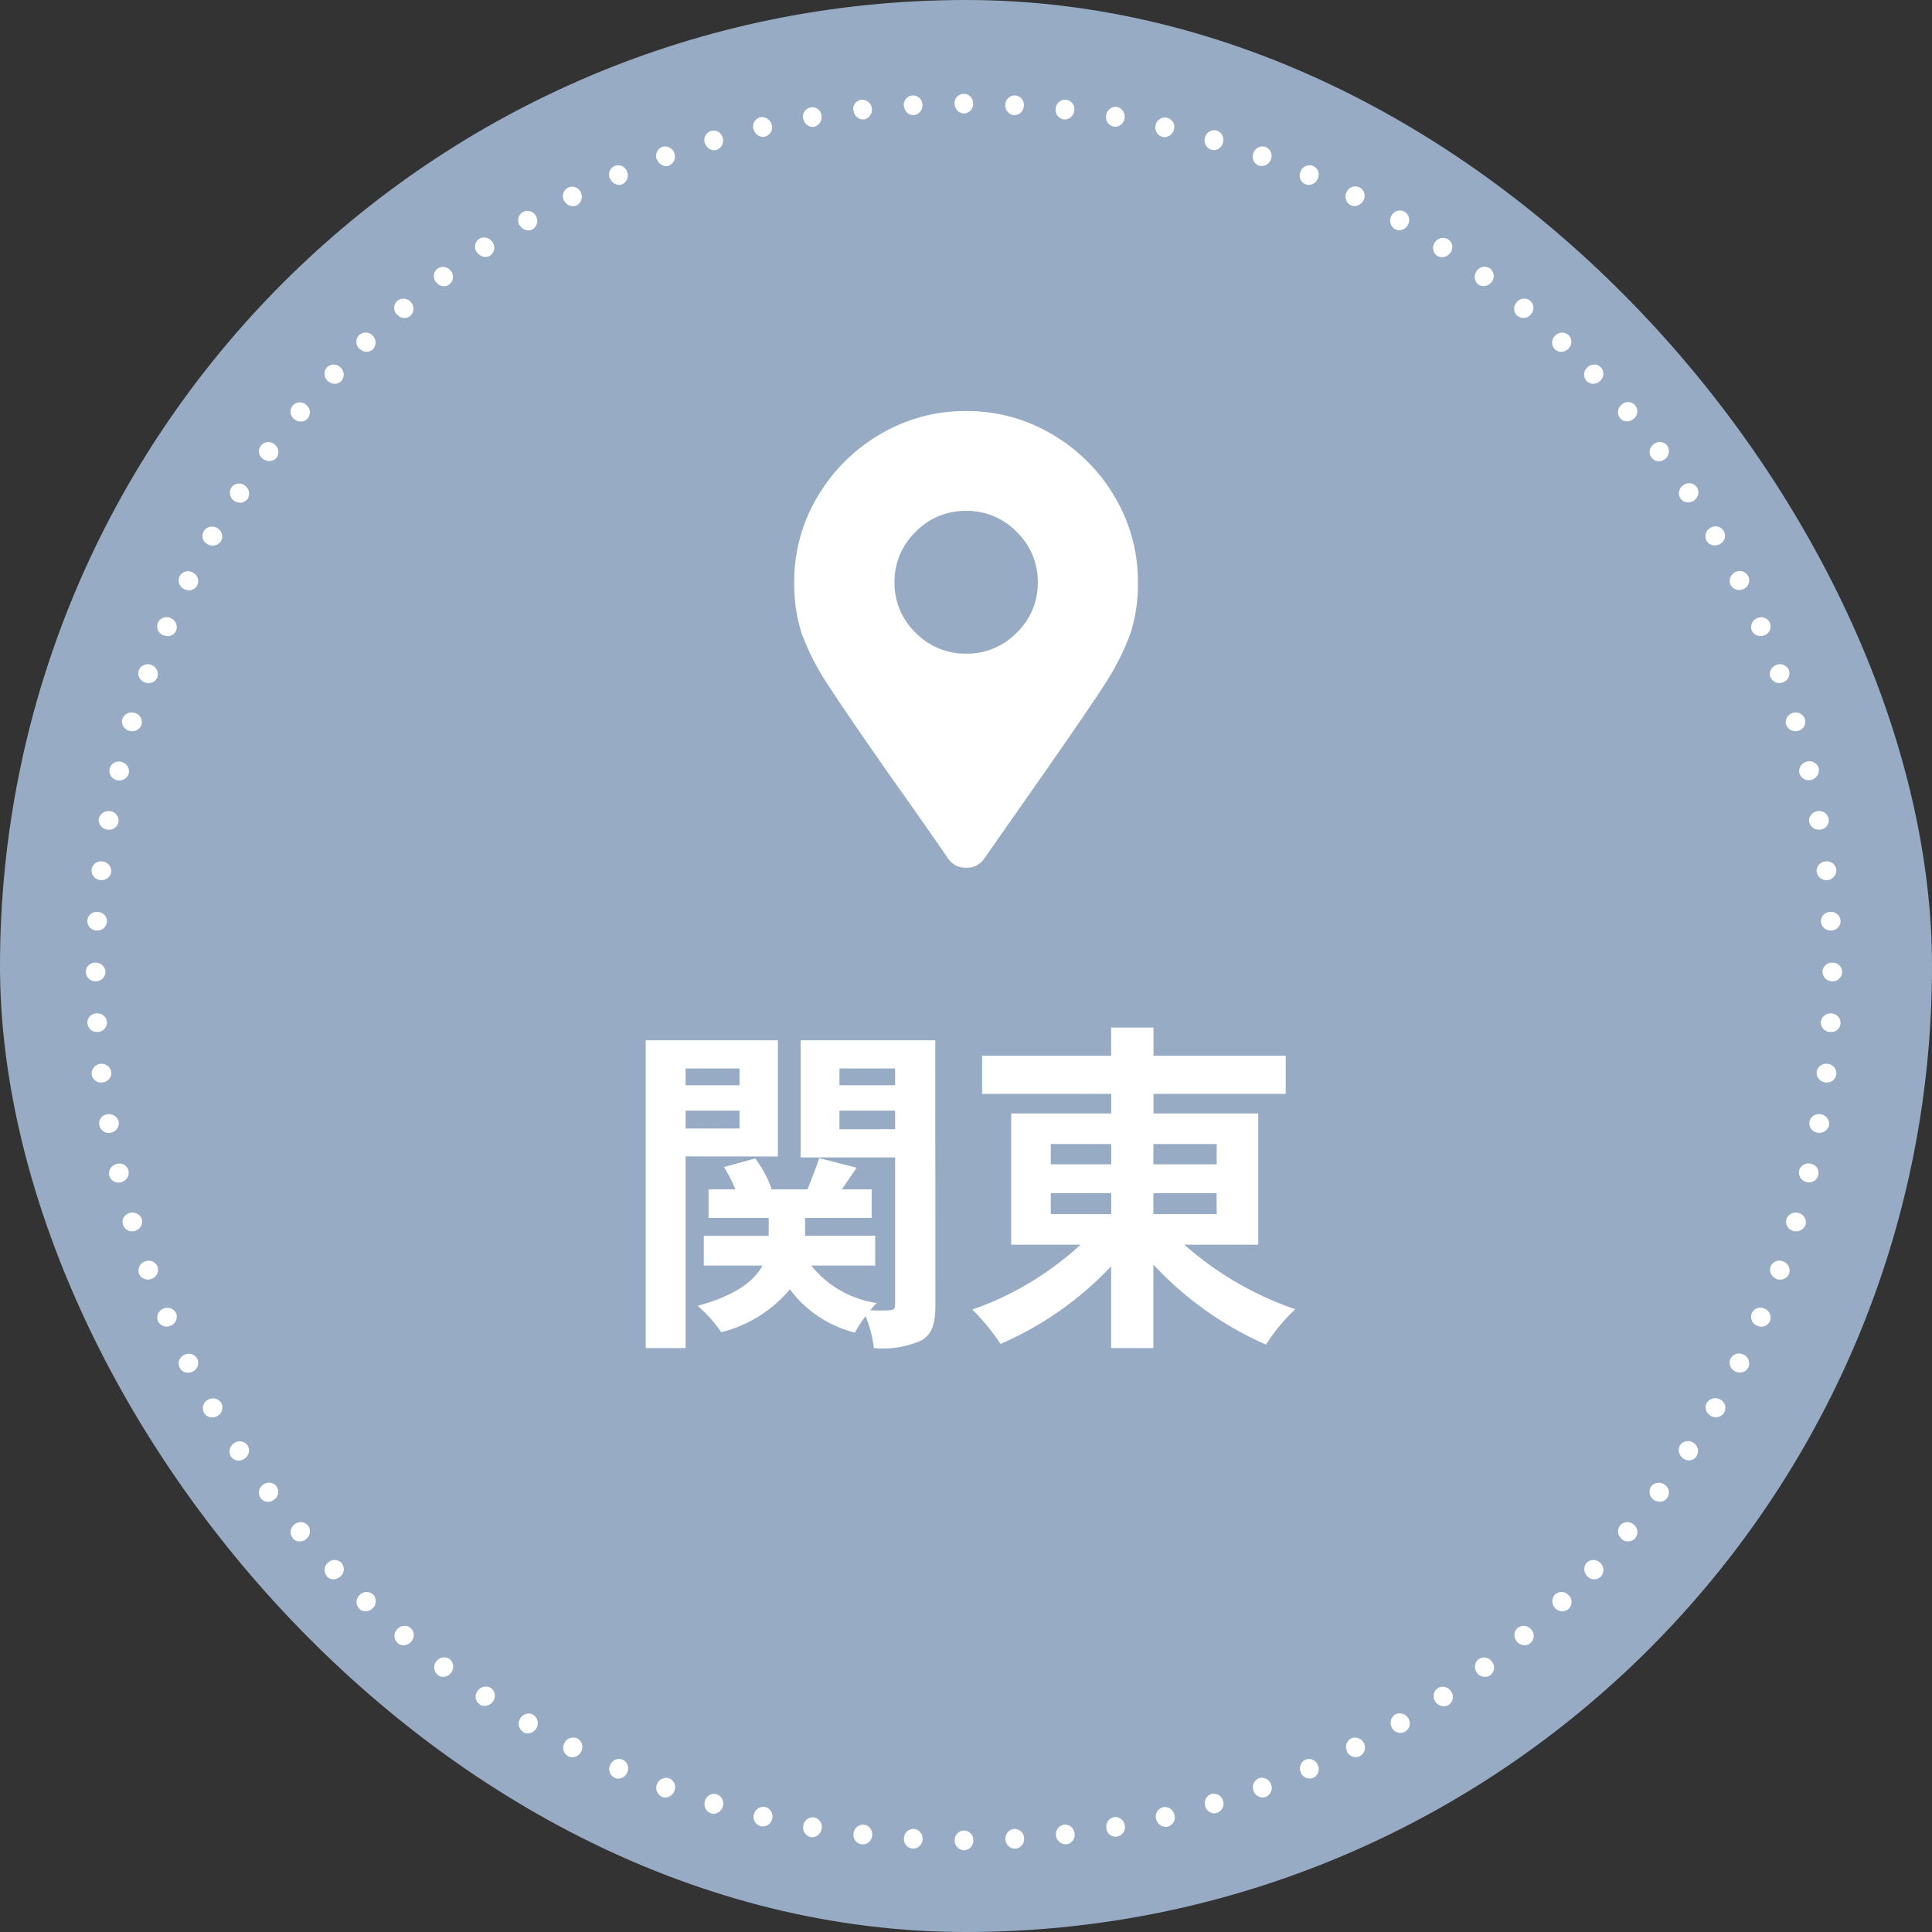 <svg xmlns="http://www.w3.org/2000/svg" width="90" height="90" viewBox="0 0 90 90">
  <rect x="0" y="0" width="90" height="90" fill="#333333" stroke="none"/>
  <g id="g-nav-sp-kanto" transform="translate(0)">
    <rect id="長方形_1855" data-name="長方形 1855" width="90" height="90" rx="45" transform="translate(0)" fill="#97acc4"/>
    <path id="点線丸" d="M-4872.146-3699.256a.444.444,0,0,1,.433-.458.444.444,0,0,1,.434.458.437.437,0,0,1-.434.457A.437.437,0,0,1-4872.146-3699.256Zm2.364-.05a.447.447,0,0,1,.408-.482.442.442,0,0,1,.458.433.437.437,0,0,1-.408.483l-.04,0A.441.441,0,0,1-4869.782-3699.306Zm-4.318.433a.431.431,0,0,1-.408-.483.442.442,0,0,1,.457-.433.454.454,0,0,1,.408.482.444.444,0,0,1-.435.434Zm-2.376-.2a.44.44,0,0,1-.383-.507.459.459,0,0,1,.482-.408.451.451,0,0,1,.383.507.444.444,0,0,1-.437.412A.364.364,0,0,1-4876.476-3699.071Zm9.045-.409a.459.459,0,0,1,.384-.507.452.452,0,0,1,.483.409.441.441,0,0,1-.372.507l-.044,0A.467.467,0,0,1-4867.431-3699.479Zm-11.422.075a.467.467,0,0,1-.346-.544.442.442,0,0,1,.507-.371.449.449,0,0,1,.346.532.458.458,0,0,1-.443.388A.411.411,0,0,1-4878.853-3699.4Zm13.773-.4a.463.463,0,0,1,.347-.532.453.453,0,0,1,.507.371.447.447,0,0,1-.346.532.5.5,0,0,1-.09.009A.425.425,0,0,1-4865.08-3699.8Zm2.314-.445a.44.44,0,0,1,.321-.545.456.456,0,0,1,.532.347.451.451,0,0,1-.31.557.414.414,0,0,1-.09.009A.473.473,0,0,1-4862.765-3700.246Zm-18.413.334a.433.433,0,0,1-.322-.545.456.456,0,0,1,.533-.347.457.457,0,0,1,.321.544.447.447,0,0,1-.43.36A.438.438,0,0,1-4881.178-3699.911Zm-2.315-.595a.454.454,0,0,1-.284-.582.436.436,0,0,1,.544-.309.459.459,0,0,1,.284.57.463.463,0,0,1-.426.341A.381.381,0,0,1-4883.493-3700.506Zm23.015-.334a.457.457,0,0,1,.286-.569.455.455,0,0,1,.544.309.445.445,0,0,1-.285.568.341.341,0,0,1-.131.025A.453.453,0,0,1-4860.478-3700.84Zm2.253-.718a.453.453,0,0,1,.247-.582.459.459,0,0,1,.57.285.453.453,0,0,1-.249.581.417.417,0,0,1-.145.027A.462.462,0,0,1-4858.224-3701.557Zm-27.545.284a.453.453,0,0,1-.248-.581.464.464,0,0,1,.57-.285.449.449,0,0,1,.247.582.461.461,0,0,1-.423.311A.415.415,0,0,1-4885.769-3701.273Zm29.748-1.139a.456.456,0,0,1,.21-.594.45.45,0,0,1,.582.248.445.445,0,0,1-.211.593.407.407,0,0,1-.168.036A.452.452,0,0,1-4856.021-3702.412Zm-31.962.248a.429.429,0,0,1-.209-.593.441.441,0,0,1,.581-.248.441.441,0,0,1,.209.594.452.452,0,0,1-.412.284A.418.418,0,0,1-4887.984-3702.164Zm34.115-1.225a.458.458,0,0,1,.187-.606.461.461,0,0,1,.593.21.45.45,0,0,1-.173.606.442.442,0,0,1-.21.054A.443.443,0,0,1-4853.869-3703.389Zm-36.268.223a.439.439,0,0,1-.186-.619.451.451,0,0,1,.594-.21.453.453,0,0,1,.186.606.456.456,0,0,1-.412.264A.43.43,0,0,1-4890.137-3703.166Zm-2.1-1.126a.451.451,0,0,1-.148-.631.441.441,0,0,1,.606-.173.465.465,0,0,1,.149.619.463.463,0,0,1-.4.243A.407.407,0,0,1-4892.241-3704.292Zm40.463-.2a.453.453,0,0,1,.148-.619.453.453,0,0,1,.607.174.439.439,0,0,1-.137.618.436.436,0,0,1-.227.065A.452.452,0,0,1-4851.778-3704.49Zm2.017-1.226a.448.448,0,0,1,.112-.619.453.453,0,0,1,.619.148.444.444,0,0,1-.111.632.437.437,0,0,1-.222.06A.478.478,0,0,1-4849.761-3705.716Zm-44.51.136a.427.427,0,0,1-.11-.618.463.463,0,0,1,.618-.149.448.448,0,0,1,.111.618.473.473,0,0,1-.392.218A.4.4,0,0,1-4894.271-3705.579Zm46.453-1.472a.449.449,0,0,1,.074-.631.444.444,0,0,1,.619.111.44.44,0,0,1-.074.631.405.405,0,0,1-.242.077A.473.473,0,0,1-4847.817-3707.052Zm-48.407.1a.447.447,0,0,1-.075-.631.458.458,0,0,1,.619-.111.457.457,0,0,1,.074.631.456.456,0,0,1-.37.2A.394.394,0,0,1-4896.225-3706.952Zm50.263-1.56a.446.446,0,0,1,.037-.631.453.453,0,0,1,.63.074.436.436,0,0,1-.037.631.378.378,0,0,1-.263.1A.5.5,0,0,1-4845.961-3708.512Zm-52.132.074a.437.437,0,0,1-.037-.631.454.454,0,0,1,.632-.074.447.447,0,0,1,.037.631.465.465,0,0,1-.358.175A.412.412,0,0,1-4898.094-3708.438Zm53.914-1.633a.449.449,0,0,1,0-.631.45.45,0,0,1,.631.037.437.437,0,0,1,0,.631.429.429,0,0,1-.291.112A.469.469,0,0,1-4844.18-3710.071Zm-55.7.037a.438.438,0,0,1,0-.631.45.45,0,0,1,.632-.037.45.45,0,0,1,0,.631.47.47,0,0,1-.341.149A.426.426,0,0,1-4899.875-3710.034Zm57.206-1.51a.449.449,0,0,1-.037-.631.446.446,0,0,1,.63,0,.45.45,0,0,1,.037.631.42.42,0,0,1-.309.135A.454.454,0,0,1-4842.669-3711.544Zm-58.716,0a.451.451,0,0,1,.038-.631.448.448,0,0,1,.632,0,.451.451,0,0,1-.039.631.487.487,0,0,1-.331.135A.394.394,0,0,1-4901.386-3711.544Zm60.313-1.744a.451.451,0,0,1-.074-.631.444.444,0,0,1,.629-.037.441.441,0,0,1,.074.631.446.446,0,0,1-.335.154A.428.428,0,0,1-4841.073-3713.288Zm-61.908-.037a.443.443,0,0,1,.074-.631.445.445,0,0,1,.63.037.453.453,0,0,1-.073.631.466.466,0,0,1-.3.117A.417.417,0,0,1-4902.981-3713.325Zm-1.5-1.868a.456.456,0,0,1,.112-.619.447.447,0,0,1,.63.074.444.444,0,0,1-.11.619.44.44,0,0,1-.281.1A.439.439,0,0,1-4904.479-3715.194Zm64.891.074a.456.456,0,0,1-.113-.619.459.459,0,0,1,.631-.074.434.434,0,0,1,.112.619.4.4,0,0,1-.337.169A.509.509,0,0,1-4839.588-3715.12Zm-66.275-2.017a.461.461,0,0,1,.159-.618.447.447,0,0,1,.62.111.452.452,0,0,1-.15.619.452.452,0,0,1-.266.085A.427.427,0,0,1-4905.863-3717.137Zm67.66.1a.465.465,0,0,1-.149-.619.451.451,0,0,1,.62-.111.45.45,0,0,1,.148.618.405.405,0,0,1-.353.2A.463.463,0,0,1-4838.2-3717.037Zm-68.9-2.116a.438.438,0,0,1,.173-.619.453.453,0,0,1,.618.149.452.452,0,0,1-.173.606.477.477,0,0,1-.25.072A.422.422,0,0,1-4907.1-3719.154Zm70.173.124a.443.443,0,0,1-.173-.606.465.465,0,0,1,.619-.149.442.442,0,0,1,.186.606.452.452,0,0,1-.389.22A.447.447,0,0,1-4836.929-3719.03Zm-71.312-2.228a.434.434,0,0,1,.21-.606.447.447,0,0,1,.606.186.458.458,0,0,1-.211.594.481.481,0,0,1-.219.051A.418.418,0,0,1-4908.24-3721.258Zm72.45.161a.45.45,0,0,1-.21-.594.454.454,0,0,1,.606-.186.452.452,0,0,1,.223.594.44.44,0,0,1-.4.242A.469.469,0,0,1-4835.79-3721.1Zm1.026-2.128a.442.442,0,0,1-.247-.582.441.441,0,0,1,.594-.21.439.439,0,0,1,.247.581.41.41,0,0,1-.39.257A.475.475,0,0,1-4834.764-3723.225Zm-74.491-.21a.441.441,0,0,1,.248-.581.456.456,0,0,1,.594.21.45.45,0,0,1-.247.582.517.517,0,0,1-.2.041A.426.426,0,0,1-4909.255-3723.435Zm75.4-1.967a.464.464,0,0,1-.285-.569.443.443,0,0,1,.582-.247.447.447,0,0,1,.285.569.444.444,0,0,1-.418.277A.488.488,0,0,1-4833.86-3725.4Zm-76.286-.248a.447.447,0,0,1,.285-.569.451.451,0,0,1,.582.247.458.458,0,0,1-.284.569.493.493,0,0,1-.165.03A.444.444,0,0,1-4910.146-3725.65Zm77.054-1.992a.435.435,0,0,1-.309-.545.456.456,0,0,1,.568-.284.443.443,0,0,1,.321.544.462.462,0,0,1-.437.307A.5.5,0,0,1-4833.092-3727.642Zm-77.8-.285a.426.426,0,0,1,.309-.544.458.458,0,0,1,.57.284.458.458,0,0,1-.31.545.5.5,0,0,1-.144.021A.437.437,0,0,1-4910.888-3727.927Zm-.643-2.289a.47.47,0,0,1,.358-.545.44.44,0,0,1,.543.322.455.455,0,0,1-.345.532.494.494,0,0,1-.121.015A.442.442,0,0,1-4911.531-3730.216Zm79.07.3a.456.456,0,0,1-.347-.532.457.457,0,0,1,.544-.322.439.439,0,0,1,.347.531.423.423,0,0,1-.425.337A.488.488,0,0,1-4832.461-3729.919Zm.506-2.3a.443.443,0,0,1-.371-.508.449.449,0,0,1,.532-.346.454.454,0,0,1,.383.508.464.464,0,0,1-.453.355A.469.469,0,0,1-4831.955-3732.221Zm-80.035-.345a.422.422,0,0,1,.371-.508.463.463,0,0,1,.533.346.451.451,0,0,1-.371.508.478.478,0,0,1-.092.01A.44.44,0,0,1-4911.989-3732.566Zm-.358-2.365a.461.461,0,0,1,.408-.495.459.459,0,0,1,.508.384.45.45,0,0,1-.409.482.423.423,0,0,1-.067.006A.436.436,0,0,1-4912.348-3734.931Zm80.765.371a.459.459,0,0,1-.409-.482.452.452,0,0,1,.507-.384.444.444,0,0,1,.41.483.441.441,0,0,1-.442.388A.412.412,0,0,1-4831.583-3734.56Zm.222-2.351a.443.443,0,0,1-.433-.458.454.454,0,0,1,.483-.408.442.442,0,0,1,.433.458.428.428,0,0,1-.457.409Zm-81.187-.408a.436.436,0,0,1,.433-.458.446.446,0,0,1,.482.408.442.442,0,0,1-.432.458h-.027A.438.438,0,0,1-4912.547-3737.319Zm80.827-2.388a.446.446,0,0,1,.458-.433.437.437,0,0,1,.459.433.437.437,0,0,1-.459.434A.447.447,0,0,1-4831.72-3739.707Zm-80.9,0a.436.436,0,0,1,.458-.433.445.445,0,0,1,.458.433.445.445,0,0,1-.458.434A.436.436,0,0,1-4912.621-3739.707Zm80.827-2.339a.443.443,0,0,1,.433-.458.439.439,0,0,1,.483.408.435.435,0,0,1-.433.458h-.025A.444.444,0,0,1-4831.793-3742.046Zm-80.321.409a.444.444,0,0,1-.433-.458.433.433,0,0,1,.483-.408.442.442,0,0,1,.432.458.452.452,0,0,1-.459.409Zm.174-2.351a.442.442,0,0,1-.408-.483.439.439,0,0,1,.506-.383.46.46,0,0,1,.409.482.449.449,0,0,1-.459.386Zm79.948-.384a.45.45,0,0,1,.409-.482.443.443,0,0,1,.509.371.466.466,0,0,1-.41.5l-.047,0A.455.455,0,0,1-4831.992-3744.372Zm-.347-2.313a.453.453,0,0,1,.372-.508.447.447,0,0,1,.533.346.428.428,0,0,1-.372.507.474.474,0,0,1-.075.006A.459.459,0,0,1-4832.338-3746.686Zm-79.293.346a.453.453,0,0,1-.382-.507.465.465,0,0,1,.545-.346.442.442,0,0,1,.371.508.44.44,0,0,1-.454.352A.578.578,0,0,1-4911.632-3746.34Zm.472-2.3a.442.442,0,0,1-.348-.532.433.433,0,0,1,.545-.322.455.455,0,0,1,.346.532.449.449,0,0,1-.443.332A.476.476,0,0,1-4911.16-3748.641Zm78.365-.334a.455.455,0,0,1,.346-.533.451.451,0,0,1,.556.31.47.47,0,0,1-.358.545.553.553,0,0,1-.1.01A.436.436,0,0,1-4832.795-3748.975Zm-77.8-1.968a.445.445,0,0,1-.322-.544.456.456,0,0,1,.582-.285.436.436,0,0,1,.309.544.453.453,0,0,1-.431.306A.482.482,0,0,1-4910.592-3750.943Zm77.177-.285a.456.456,0,0,1,.31-.544.449.449,0,0,1,.57.285.428.428,0,0,1-.31.544.48.48,0,0,1-.138.021A.454.454,0,0,1-4833.415-3751.228Zm-.73-2.215a.458.458,0,0,1,.285-.569.453.453,0,0,1,.582.247.448.448,0,0,1-.285.569.482.482,0,0,1-.165.029A.445.445,0,0,1-4834.145-3753.442Zm-75.717.248a.448.448,0,0,1-.285-.569.453.453,0,0,1,.582-.247.463.463,0,0,1,.284.569.434.434,0,0,1-.412.277A.518.518,0,0,1-4909.861-3753.195Zm.854-2.2a.441.441,0,0,1-.248-.582.432.432,0,0,1,.595-.211.442.442,0,0,1,.247.581.41.41,0,0,1-.395.251A.524.524,0,0,1-4909.007-3755.4Zm74-.211a.449.449,0,0,1,.247-.581.444.444,0,0,1,.594.211.439.439,0,0,1-.247.582.485.485,0,0,1-.188.038A.444.444,0,0,1-4835.011-3755.608Zm-73.019-1.93a.452.452,0,0,1-.224-.594.438.438,0,0,1,.619-.185.446.446,0,0,1,.209.594.438.438,0,0,1-.393.234A.487.487,0,0,1-4908.03-3757.539Zm72.03-.2a.461.461,0,0,1,.21-.594.451.451,0,0,1,.606.173.434.434,0,0,1-.21.607.476.476,0,0,1-.207.049A.45.45,0,0,1-4836-3757.736Zm-70.941-1.893a.441.441,0,0,1-.186-.607.451.451,0,0,1,.631-.149.443.443,0,0,1,.173.606.459.459,0,0,1-.387.209A.481.481,0,0,1-4906.941-3759.629Zm69.826-.161a.453.453,0,0,1,.173-.606.45.45,0,0,1,.619.137.439.439,0,0,1-.173.618.5.5,0,0,1-.24.063A.433.433,0,0,1-4837.115-3759.791Zm-68.577-1.855a.451.451,0,0,1-.149-.62.428.428,0,0,1,.619-.111.463.463,0,0,1,.149.618.438.438,0,0,1-.362.188A.478.478,0,0,1-4905.691-3761.646Zm67.353-.124a.453.453,0,0,1,.148-.62.442.442,0,0,1,.631.112.461.461,0,0,1-.16.619.479.479,0,0,1-.26.077A.417.417,0,0,1-4838.339-3761.77Zm-1.349-1.906a.443.443,0,0,1,.111-.619.439.439,0,0,1,.631.074.456.456,0,0,1-.11.619.508.508,0,0,1-.292.1A.418.418,0,0,1-4839.687-3763.676Zm-64.667.074a.433.433,0,0,1-.112-.619.447.447,0,0,1,.631-.074.457.457,0,0,1,.112.619.423.423,0,0,1-.345.166A.487.487,0,0,1-4904.354-3763.6Zm1.447-1.856a.441.441,0,0,1-.074-.631.438.438,0,0,1,.631-.038.452.452,0,0,1,.073.632.429.429,0,0,1-.328.145A.481.481,0,0,1-4902.907-3765.458Zm61.76-.049a.452.452,0,0,1,.074-.631.434.434,0,0,1,.63.037.441.441,0,0,1-.074.631.491.491,0,0,1-.309.112A.4.4,0,0,1-4841.147-3765.507Zm-1.56-1.733a.448.448,0,0,1,.037-.631.437.437,0,0,1,.63,0,.439.439,0,0,1-.037.631.474.474,0,0,1-.324.131A.411.411,0,0,1-4842.707-3767.24Zm-58.641,0a.451.451,0,0,1-.038-.631.438.438,0,0,1,.631,0,.45.45,0,0,1,.039.631.417.417,0,0,1-.308.131A.473.473,0,0,1-4901.348-3767.24Zm57.168-1.472a.449.449,0,0,1,0-.631.45.45,0,0,1,.631-.036.437.437,0,0,1,0,.63.466.466,0,0,1-.34.149A.423.423,0,0,1-4844.18-3768.712Zm-55.7-.037a.437.437,0,0,1,0-.63.439.439,0,0,1,.632.036.45.45,0,0,1,0,.631.429.429,0,0,1-.292.112A.462.462,0,0,1-4899.875-3768.75Zm53.951-1.522a.445.445,0,0,1-.037-.63.441.441,0,0,1,.63-.075.438.438,0,0,1,.037.631.452.452,0,0,1-.355.17A.435.435,0,0,1-4845.924-3770.272Zm-52.207-.074a.436.436,0,0,1,.037-.631.444.444,0,0,1,.631.075.446.446,0,0,1-.037.63.432.432,0,0,1-.272.1A.477.477,0,0,1-4898.131-3770.346Zm1.831-1.5a.44.44,0,0,1,.075-.632.455.455,0,0,1,.617.112.448.448,0,0,1-.073.631.423.423,0,0,1-.25.08A.449.449,0,0,1-4896.3-3771.843Zm48.556.111a.459.459,0,0,1-.074-.631.434.434,0,0,1,.619-.112.452.452,0,0,1,.074.632.5.5,0,0,1-.381.188A.4.4,0,0,1-4847.744-3771.732Zm-1.918-1.337a.449.449,0,0,1-.112-.618.452.452,0,0,1,.62-.149.428.428,0,0,1,.112.619.49.49,0,0,1-.4.212A.417.417,0,0,1-4849.662-3773.068Zm-44.732-.16a.443.443,0,0,1,.111-.632.462.462,0,0,1,.619.161.446.446,0,0,1-.111.619.385.385,0,0,1-.223.068A.492.492,0,0,1-4894.394-3773.228Zm1.992-1.25a.451.451,0,0,1,.136-.619.439.439,0,0,1,.619.173.453.453,0,0,1-.149.619.4.4,0,0,1-.207.056A.486.486,0,0,1-4892.4-3774.479Zm40.761.161a.465.465,0,0,1-.149-.619.443.443,0,0,1,.607-.186.451.451,0,0,1,.147.631.461.461,0,0,1-.391.233A.422.422,0,0,1-4851.641-3774.317Zm-38.694-1.312a.451.451,0,0,1,.174-.606.433.433,0,0,1,.605.21.457.457,0,0,1-.186.606.424.424,0,0,1-.182.04A.475.475,0,0,1-4890.335-3775.629Zm36.641.2a.455.455,0,0,1-.187-.607.451.451,0,0,1,.595-.223.444.444,0,0,1,.185.618.48.48,0,0,1-.409.257A.4.4,0,0,1-4853.695-3775.43Zm-2.117-.978a.441.441,0,0,1-.21-.594.439.439,0,0,1,.581-.248.431.431,0,0,1,.211.594.454.454,0,0,1-.412.284A.427.427,0,0,1-4855.812-3776.408Zm-32.382-.248a.442.442,0,0,1,.209-.594.44.44,0,0,1,.581.248.457.457,0,0,1-.209.594.394.394,0,0,1-.163.036A.475.475,0,0,1-4888.193-3776.657Zm2.177-.9a.453.453,0,0,1,.248-.582.448.448,0,0,1,.569.285.453.453,0,0,1-.247.582.4.4,0,0,1-.14.026A.486.486,0,0,1-4886.017-3777.56Zm28.04.284a.448.448,0,0,1-.247-.582.448.448,0,0,1,.569-.285.454.454,0,0,1,.249.582.473.473,0,0,1-.437.306A.433.433,0,0,1-4857.977-3777.275Zm-25.8-1.04a.447.447,0,0,1,.284-.569.427.427,0,0,1,.545.31.459.459,0,0,1-.284.569.388.388,0,0,1-.12.019A.464.464,0,0,1-4883.776-3778.315Zm23.585.3a.457.457,0,0,1-.286-.569.445.445,0,0,1,.545-.322.455.455,0,0,1,.285.582.449.449,0,0,1-.421.329A.379.379,0,0,1-4860.191-3778.018Zm-2.265-.594a.456.456,0,0,1-.322-.544.441.441,0,0,1,.532-.347.431.431,0,0,1,.321.545.457.457,0,0,1-.441.355A.412.412,0,0,1-4862.456-3778.612Zm-19.056-.359a.452.452,0,0,1,.309-.557.471.471,0,0,1,.544.359.44.44,0,0,1-.322.544.445.445,0,0,1-.091.01A.458.458,0,0,1-4881.512-3778.971Zm2.313-.482a.447.447,0,0,1,.346-.532.422.422,0,0,1,.508.371.462.462,0,0,1-.346.531.39.39,0,0,1-.068.005A.455.455,0,0,1-4879.2-3779.453Zm14.466.359a.45.45,0,0,1-.347-.532.455.455,0,0,1,.508-.384.467.467,0,0,1,.346.545.454.454,0,0,1-.428.379A.356.356,0,0,1-4864.732-3779.094Zm-12.126-.742a.44.44,0,0,1,.371-.507.463.463,0,0,1,.495.408.458.458,0,0,1-.383.507l-.045,0A.452.452,0,0,1-4876.859-3779.836Zm9.812.408a.451.451,0,0,1-.384-.507.444.444,0,0,1,.483-.408.443.443,0,0,1,.384.508.465.465,0,0,1-.441.41Zm-2.327-.2a.455.455,0,0,1-.408-.483.444.444,0,0,1,.458-.433.432.432,0,0,1,.408.483.443.443,0,0,1-.435.433Zm-5.134-.433a.438.438,0,0,1,.408-.483.434.434,0,0,1,.457.433.447.447,0,0,1-.408.483h-.022A.443.443,0,0,1-4874.508-3780.059Zm2.362-.1a.437.437,0,0,1,.433-.458.437.437,0,0,1,.434.458.445.445,0,0,1-.434.458A.445.445,0,0,1-4872.146-3780.159Z" transform="translate(4916.621 3784.987)" fill="#fff"/>
    <path id="パス_12104" data-name="パス 12104" d="M-2.576-1.893Q-3.661-3.472-5.371-5.881q-2.085-2.991-2.753-4.03a11.684,11.684,0,0,1-1.293-2.514,7.537,7.537,0,0,1-.334-2.347,7.677,7.677,0,0,1,1.084-3.989A8.145,8.145,0,0,1-5.746-21.67a7.751,7.751,0,0,1,4-1.08,7.751,7.751,0,0,1,4,1.08,8.145,8.145,0,0,1,2.919,2.908,7.677,7.677,0,0,1,1.084,3.989,7.537,7.537,0,0,1-.334,2.347A11.684,11.684,0,0,1,4.639-9.912q-.667,1.039-2.753,4.03L-.908-1.893a.958.958,0,0,1-.834.415A.958.958,0,0,1-2.576-1.893Zm.834-9.556a3.219,3.219,0,0,0,2.356-.976,3.2,3.2,0,0,0,.98-2.347,3.2,3.2,0,0,0-.98-2.347A3.219,3.219,0,0,0-1.742-18.1,3.219,3.219,0,0,0-4.1-17.12a3.2,3.2,0,0,0-.98,2.347,3.2,3.2,0,0,0,.98,2.347A3.219,3.219,0,0,0-1.742-11.449Z" transform="translate(46.75 41.898)" fill="#fff"/>
    <path id="text" d="M3.4.036V.82H.887V.036ZM.887,2.836V2H3.4v.832Zm4.3,1.3V-1.276H-.969V13.06H.887V4.132ZM8.055,2.868V2h2.592v.864ZM10.647.036V.82H8.055V.036Zm1.872-1.312H6.247V4.18h4.4v6.848c0,.192-.064.272-.256.272a8.032,8.032,0,0,1-.9,0,3.187,3.187,0,0,1,.3-.336A4.809,4.809,0,0,1,6.743,9.22H9.719V7.828H6.455V7h3.1V5.668H8.167L8.855,4.66,7.111,4.212c-.128.4-.352.976-.544,1.456H4.9a5.24,5.24,0,0,0-.768-1.44l-1.456.4a6.351,6.351,0,0,1,.528,1.04H1.959V7h2.8v.832H1.735V9.22H4.471c-.384.7-1.232,1.392-3.024,1.872a6.056,6.056,0,0,1,1.1,1.232,6.116,6.116,0,0,0,3.2-2A5.4,5.4,0,0,0,8.775,12.34a5.581,5.581,0,0,1,.5-.768,5.84,5.84,0,0,1,.384,1.488,4.417,4.417,0,0,0,2.208-.352c.512-.3.656-.784.656-1.664ZM17.9,5.844h2.816V6.82H17.9Zm0-2.288h2.816V4.5H17.9Zm7.728,0V4.5H22.679V3.556Zm0,3.264H22.679V5.844h2.944Zm1.936,1.424V2.132h-4.88V1.22h6.16V-.556h-6.16V-1.868H20.711V-.556H14.7V1.22h6.016v.912H16.055V8.244h3.232a14.472,14.472,0,0,1-5.04,3.024,10.417,10.417,0,0,1,1.312,1.6,15.613,15.613,0,0,0,5.152-3.616V13.06h1.968V9.172A15.858,15.858,0,0,0,27.927,12.9a8.38,8.38,0,0,1,1.36-1.648,15.255,15.255,0,0,1-5.168-3.008Z" transform="translate(31.05 49.737)" fill="#fff"/>
  </g>
</svg>

